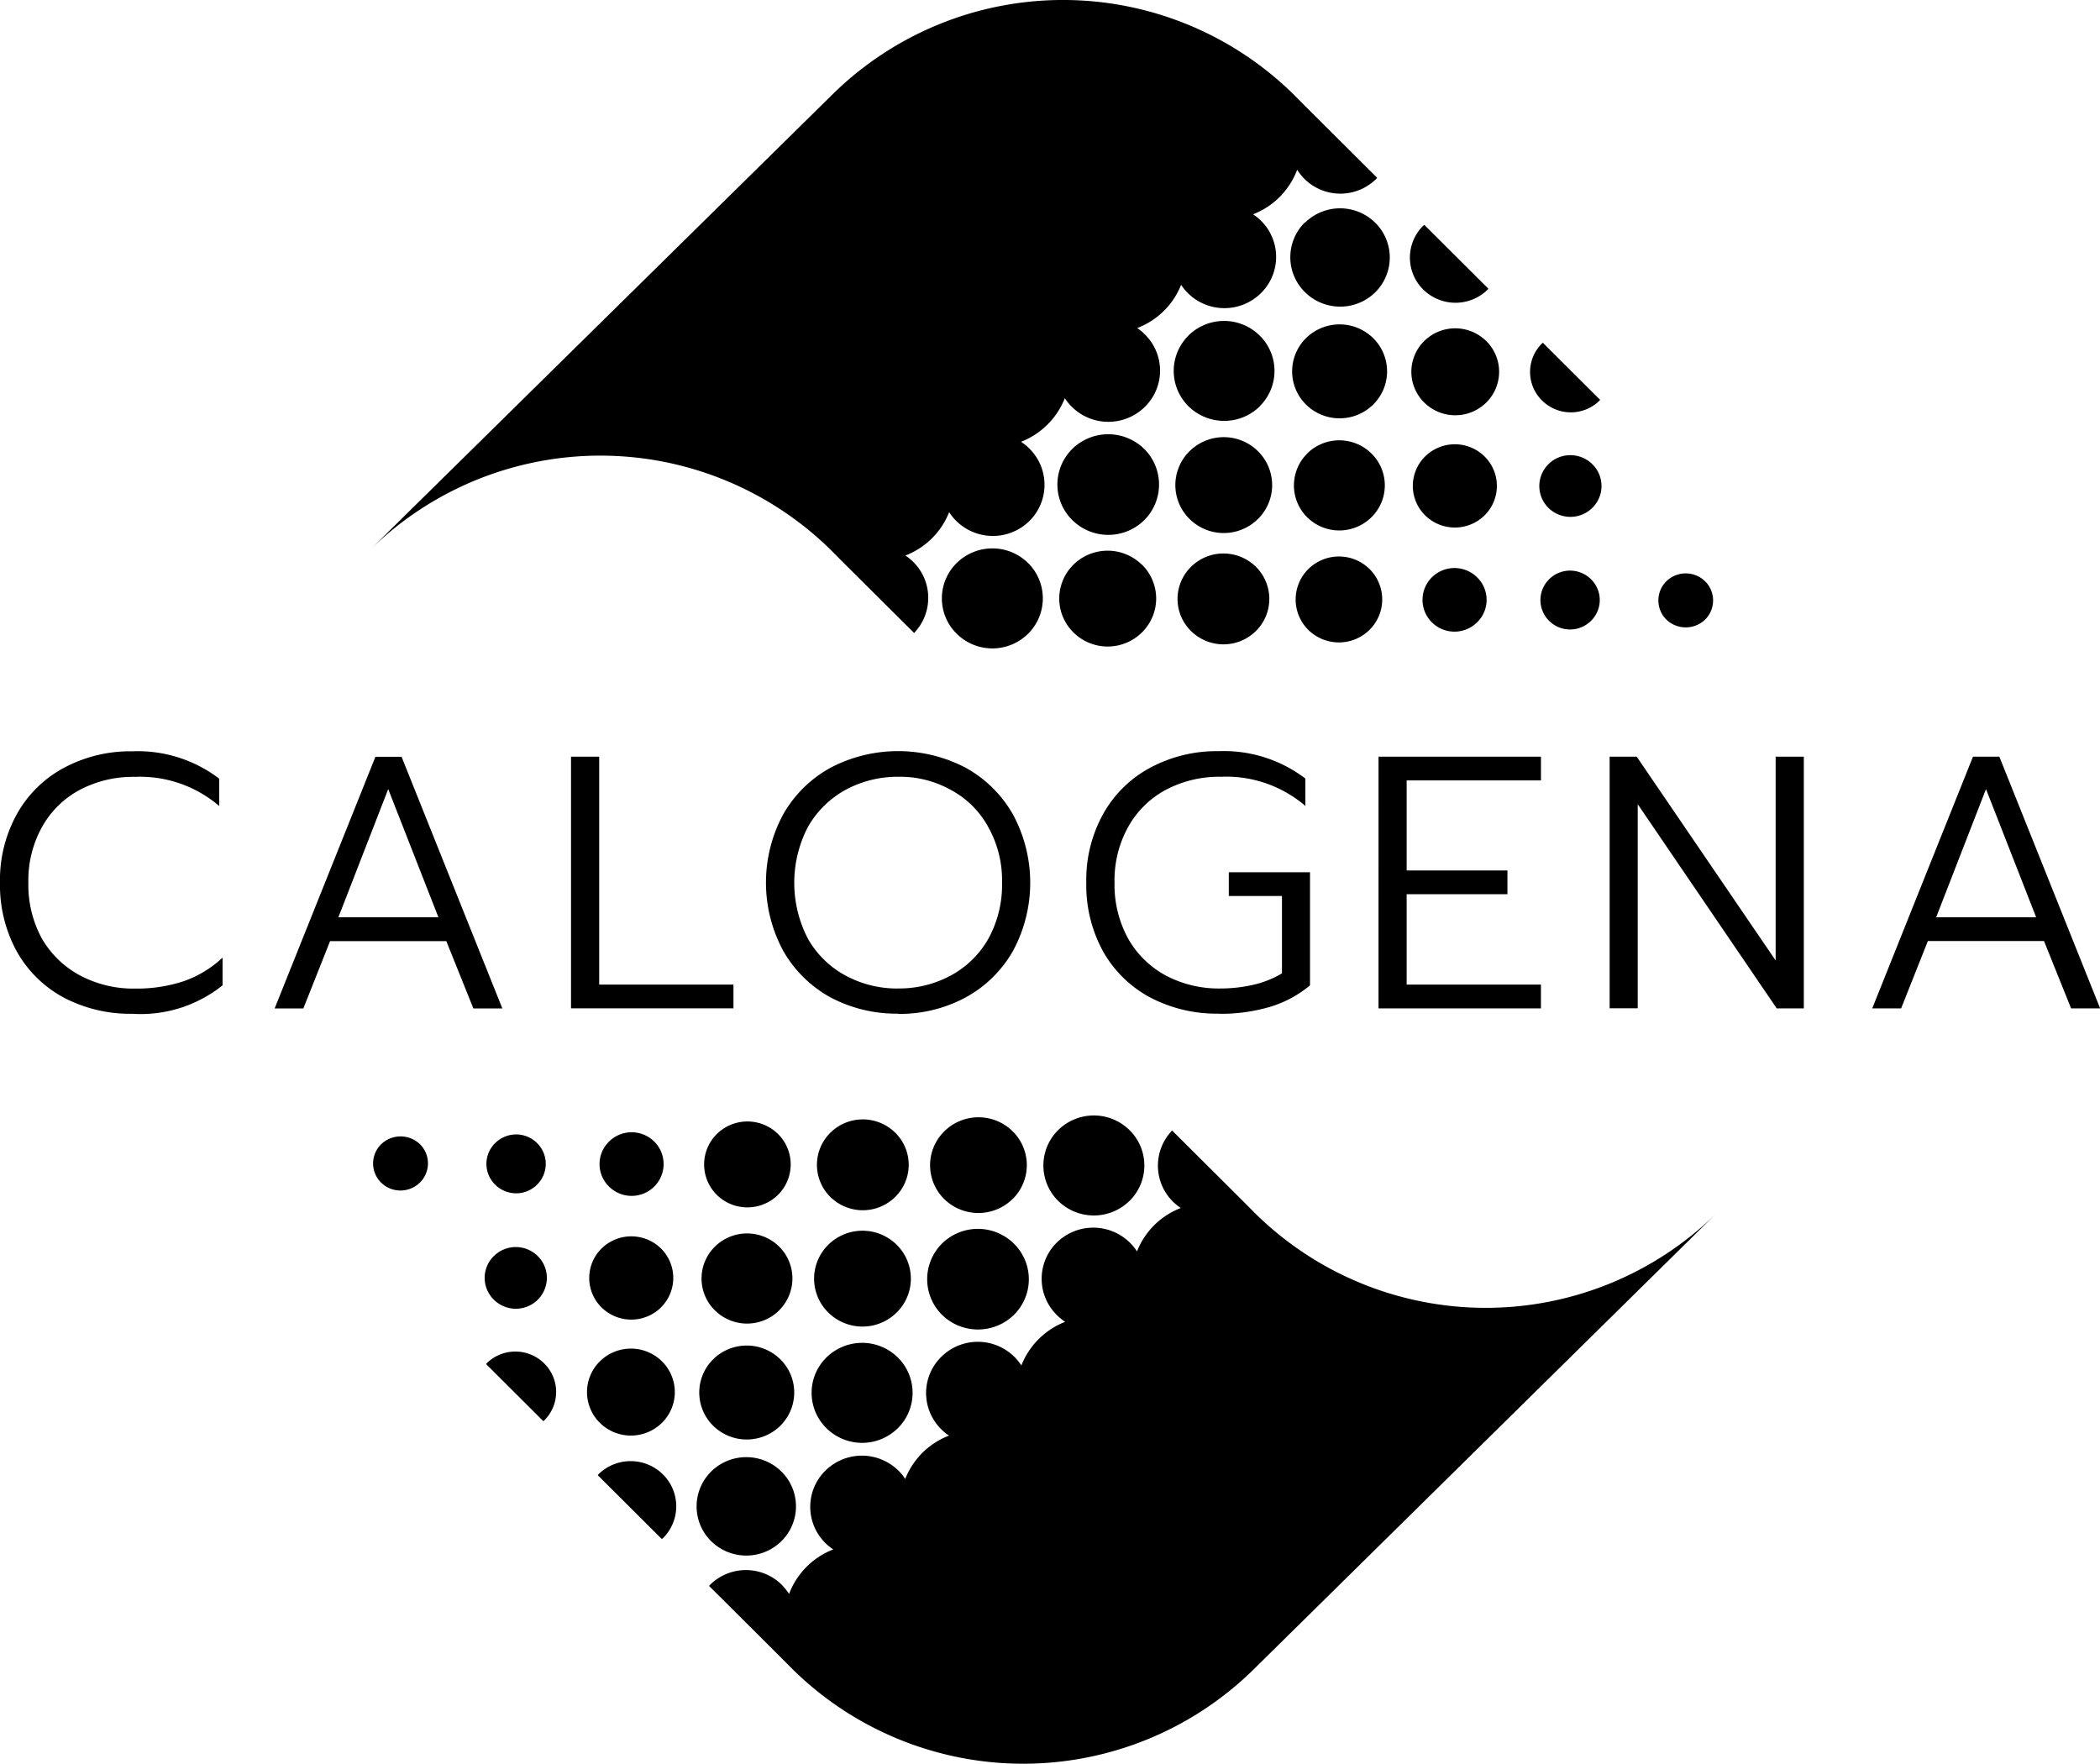 <svg id="logo_calogena" data-name="logo calogena" xmlns="http://www.w3.org/2000/svg" xmlns:xlink="http://www.w3.org/1999/xlink" width="83.347" height="70" viewBox="0 0 83.347 70">
  <defs>
    <clipPath id="clip-path">
      <rect id="Rectangle_169" data-name="Rectangle 169" width="83.347" height="70"/>
    </clipPath>
  </defs>
  <g id="Groupe_345" data-name="Groupe 345" clip-path="url(#clip-path)">
    <path id="Tracé_127" data-name="Tracé 127" d="M67.583,200.017a1.1,1.1,0,0,1-1.539-.007,1.069,1.069,0,0,1,0-1.512l.012-.012a1.11,1.11,0,0,1,1.539.008,1.069,1.069,0,0,1,0,1.512l-.012.012Zm4.654.081a1.18,1.18,0,0,1-1.665-.007,1.153,1.153,0,0,1-.011-1.631l.018-.018a1.18,1.18,0,0,1,1.665.007,1.16,1.16,0,0,1,0,1.64l-.009.009m.03,4.566a1.239,1.239,0,0,1-1.746-.008,1.21,1.21,0,0,1-.011-1.712l.017-.017a1.239,1.239,0,0,1,1.746.008,1.216,1.216,0,0,1,0,1.72l-.009.009Zm-2.027,2.521a1.625,1.625,0,0,1,2.287.008,1.588,1.588,0,0,1,.011,2.246l-.019.019a.354.354,0,0,0-.03.023l-2.272-2.266c.008-.008.015-.023.023-.03Zm6.651-7.013a1.275,1.275,0,0,1-1.8-.007,1.246,1.246,0,0,1-.012-1.762l.019-.019a1.275,1.275,0,0,1,1.8.007,1.259,1.259,0,0,1-.008,1.781h0m.266,4.8a1.683,1.683,0,0,1-2.36-.008,1.643,1.643,0,0,1-.008-2.323l.015-.015a1.683,1.683,0,0,1,2.362.008,1.645,1.645,0,0,1,0,2.326l-.012.012Zm.037,4.579a1.753,1.753,0,0,1-2.464-.007,1.714,1.714,0,0,1-.009-2.423l.017-.017a1.753,1.753,0,0,1,2.464.007,1.714,1.714,0,0,1,.01,2.423l-.017.017Zm0,4.61-2.545-2.536a.351.351,0,0,0,.03-.037,1.825,1.825,0,0,1,2.56.008,1.781,1.781,0,0,1,.009,2.52l-.016.016a.071.071,0,0,0-.037.029ZM81.8,200.5a1.731,1.731,0,0,1-2.435-.007,1.7,1.7,0,0,1,0-2.4l.009-.009a1.731,1.731,0,0,1,2.435.007,1.7,1.7,0,0,1,0,2.4l-.009.009m.044,4.588a1.814,1.814,0,0,1-2.552-.008,1.773,1.773,0,0,1-.013-2.507l.021-.021a1.814,1.814,0,0,1,2.552.007,1.78,1.78,0,0,1,0,2.517l-.011.011Zm-2.619,4.573a1.852,1.852,0,0,1-.012-2.62l.019-.019a1.9,1.9,0,0,1,2.664.007,1.852,1.852,0,0,1,.013,2.619l-.02.02a1.9,1.9,0,0,1-2.664-.007m2.708,4.587a1.987,1.987,0,0,1-2.789-.007,1.942,1.942,0,0,1-.009-2.747l.017-.017a1.988,1.988,0,0,1,2.789.008,1.942,1.942,0,0,1,.009,2.747l-.017.017Z" transform="translate(-50.923 -153.077)"/>
    <path id="Tracé_128" data-name="Tracé 128" d="M127.832,215.717a2.575,2.575,0,0,1,.281.352,3.047,3.047,0,0,1,1.754-1.766,2.02,2.02,0,0,1-.582-2.8l.012-.018a2.062,2.062,0,0,1,2.841-.563,2.084,2.084,0,0,1,.318.256,1.831,1.831,0,0,1,.266.33,3.032,3.032,0,0,1,1.739-1.722,1.754,1.754,0,0,1-.312-.257,2.014,2.014,0,0,1-.017-2.848l.025-.025a2.062,2.062,0,0,1,3.175.344,3.067,3.067,0,0,1,1.738-1.73,2.122,2.122,0,0,1-.318-.257,2.021,2.021,0,0,1-.045-2.858l.015-.015a2.069,2.069,0,0,1,2.9-.029,2.039,2.039,0,0,1,.3.364,3.035,3.035,0,0,1,1.738-1.723,2.009,2.009,0,0,1-.58-2.781l.017-.025c.066-.1.14-.184.214-.272l2.886,2.873.384.388a13.044,13.044,0,0,0,18.314.051L146.535,219.08a13.043,13.043,0,0,1-18.312-.051l-.444-.447-2.84-2.829c.014-.015.023-.037.044-.052a2.025,2.025,0,0,1,2.849.014Zm4.49-15.4a1.834,1.834,0,0,1-2.575-.007,1.793,1.793,0,0,1-.007-2.535l.015-.015a1.833,1.833,0,0,1,2.574.007,1.785,1.785,0,0,1,.018,2.524l-.026.025m-2.656,4.581a1.887,1.887,0,0,1-.014-2.668l.021-.021a1.931,1.931,0,0,1,2.715.007,1.887,1.887,0,0,1,.014,2.668l-.021.021a1.931,1.931,0,0,1-2.715-.007Z" transform="translate(-96.795 -152.808)"/>
    <path id="Tracé_129" data-name="Tracé 129" d="M146.421,85.1a2.015,2.015,0,0,1-2.834-.008,1.969,1.969,0,0,1-.015-2.784l.023-.022a2.021,2.021,0,0,1,2.834.007,1.975,1.975,0,0,1,.007,2.793l-.014.014Zm1.843-9.1a1.887,1.887,0,0,1-.013-2.668l.021-.021a1.931,1.931,0,0,1,2.715.007A1.887,1.887,0,0,1,151,75.983L150.98,76A1.937,1.937,0,0,1,148.264,76Zm2.767,4.6a2.042,2.042,0,0,1-2.857-.007,1.994,1.994,0,0,1,0-2.82l.009-.009a2.032,2.032,0,0,1,2.849.008,1.982,1.982,0,0,1,.026,2.8l-.026.026Zm1.76-7.336a2.014,2.014,0,0,1,2.834.007,1.969,1.969,0,0,1,.016,2.784l-.024.023a2.02,2.02,0,0,1-2.833-.008,1.975,1.975,0,0,1-.007-2.793l.014-.014Zm24.139-21.783a1.1,1.1,0,0,1,1.539.007,1.069,1.069,0,0,1,0,1.512l-.012.012A1.11,1.11,0,0,1,176.924,53a1.07,1.07,0,0,1,0-1.514l.011-.011Zm-4.654-.081a1.18,1.18,0,0,1,1.665.007,1.154,1.154,0,0,1,.01,1.632l-.017.017a1.18,1.18,0,0,1-1.665-.007,1.16,1.16,0,0,1,0-1.64l.009-.009m-.03-4.566a1.239,1.239,0,0,1,1.746.008,1.211,1.211,0,0,1,.01,1.712l-.017.017a1.239,1.239,0,0,1-1.746-.008,1.217,1.217,0,0,1,0-1.72l.009-.009Zm2.027-2.521a1.625,1.625,0,0,1-2.286-.008,1.589,1.589,0,0,1-.011-2.247l.018-.018a.353.353,0,0,0,.03-.023l2.272,2.265c-.008.009-.015.023-.023.031Zm-6.653,7.013a1.275,1.275,0,0,1,1.8.007,1.245,1.245,0,0,1,.012,1.762l-.019.019a1.275,1.275,0,0,1-1.8-.007,1.258,1.258,0,0,1,.006-1.78h0Zm-.266-4.8a1.681,1.681,0,0,1,2.36.007,1.643,1.643,0,0,1,.008,2.323l-.015.015a1.682,1.682,0,0,1-2.36-.008,1.643,1.643,0,0,1-.007-2.323l.014-.014m-.037-4.58a1.754,1.754,0,0,1,2.464.007,1.714,1.714,0,0,1,.009,2.424l-.015.015a1.753,1.753,0,0,1-2.464-.007,1.714,1.714,0,0,1-.01-2.423l.017-.017Zm0-4.61,2.545,2.536a.413.413,0,0,0-.029.036,1.823,1.823,0,0,1-2.56-.007,1.781,1.781,0,0,1-.009-2.519l.017-.017a.074.074,0,0,0,.037-.03Zm-4.6,13.66a1.731,1.731,0,0,1,2.435.008,1.7,1.7,0,0,1,0,2.4l-.009.009a1.731,1.731,0,0,1-2.435-.007,1.7,1.7,0,0,1,0-2.4l.01-.01Zm-.044-4.587a1.814,1.814,0,0,1,2.552.008,1.772,1.772,0,0,1,.014,2.506l-.022.022a1.814,1.814,0,0,1-2.552-.007,1.78,1.78,0,0,1,0-2.517l.011-.011Zm2.619-4.573a1.852,1.852,0,0,1,.013,2.619l-.02.02a1.9,1.9,0,0,1-2.664-.008,1.852,1.852,0,0,1-.012-2.619l.019-.019a1.9,1.9,0,0,1,2.664.007Zm-2.708-4.587a1.988,1.988,0,0,1,2.79.007,1.942,1.942,0,0,1,.01,2.746l-.018.018A1.987,1.987,0,0,1,162.576,40a1.942,1.942,0,0,1-.01-2.746l.018-.018Z" transform="translate(-110.791 -28.413)"/>
    <path id="Tracé_130" data-name="Tracé 130" d="M102.331,7.092a2.529,2.529,0,0,1-.281-.352A3.049,3.049,0,0,1,100.3,8.506a2.019,2.019,0,0,1,.583,2.8l-.012.018a2.062,2.062,0,0,1-3.16.308,1.867,1.867,0,0,1-.266-.33A3.033,3.033,0,0,1,95.7,13.02a1.769,1.769,0,0,1,.31.257,2.014,2.014,0,0,1,.017,2.849l-.024.024a2.062,2.062,0,0,1-3.174-.345,3.066,3.066,0,0,1-1.738,1.729,2.123,2.123,0,0,1,.318.257,2.021,2.021,0,0,1,.043,2.858l-.014.014a2.069,2.069,0,0,1-2.9.03,2.021,2.021,0,0,1-.3-.367,3.033,3.033,0,0,1-1.738,1.722,2.009,2.009,0,0,1,.58,2.781l-.017.025q-.1.141-.214.27l-2.887-2.872-.384-.388a13.043,13.043,0,0,0-18.314-.051L83.627,3.728a13.044,13.044,0,0,1,18.314.052l.444.447,2.84,2.829c-.014.015-.023.037-.044.051a2.025,2.025,0,0,1-2.849-.014Zm-4.49,15.4a1.834,1.834,0,0,1,2.575.007,1.793,1.793,0,0,1,.007,2.536l-.014.014a1.834,1.834,0,0,1-2.575-.007,1.785,1.785,0,0,1-.018-2.524l.026-.025m2.656-4.581a1.887,1.887,0,0,1,.014,2.668l-.021.021a1.931,1.931,0,0,1-2.716-.007,1.887,1.887,0,0,1-.014-2.668l.021-.021a1.932,1.932,0,0,1,2.717.007" transform="translate(-50.567 0)"/>
    <path id="Tracé_131" data-name="Tracé 131" d="M47.171,57.117A2.014,2.014,0,0,1,50,57.125a1.969,1.969,0,0,1,.014,2.784L50,59.931a2.021,2.021,0,0,1-2.834-.007,1.975,1.975,0,0,1-.007-2.793l.015-.015Zm-1.843,9.1a1.887,1.887,0,0,1,.013,2.668l-.021.021A1.931,1.931,0,0,1,42.6,68.9a1.887,1.887,0,0,1-.014-2.668l.021-.021a1.937,1.937,0,0,1,2.715.007Zm-2.768-4.6a2.042,2.042,0,0,1,2.857.007,1.994,1.994,0,0,1,0,2.82l-.009.009a2.032,2.032,0,0,1-2.849-.008,1.982,1.982,0,0,1-.025-2.8l.025-.025ZM40.8,68.959a2.014,2.014,0,0,1-2.834-.008,1.969,1.969,0,0,1-.015-2.784l.023-.022a2.019,2.019,0,0,1,2.833.007,1.975,1.975,0,0,1,.007,2.793l-.014.014ZM5.259,84.039A5.686,5.686,0,0,1,2.537,83.4,4.671,4.671,0,0,1,.675,81.581,5.461,5.461,0,0,1,0,78.837a5.386,5.386,0,0,1,.673-2.729,4.645,4.645,0,0,1,1.862-1.829,5.58,5.58,0,0,1,2.722-.658A5.337,5.337,0,0,1,8.7,74.707v1.086a4.828,4.828,0,0,0-3.353-1.157,4.529,4.529,0,0,0-2.177.514,3.724,3.724,0,0,0-1.5,1.472,4.361,4.361,0,0,0-.544,2.215,4.434,4.434,0,0,0,.544,2.23,3.845,3.845,0,0,0,1.519,1.457,4.5,4.5,0,0,0,2.162.515,5.968,5.968,0,0,0,1.92-.286,4.361,4.361,0,0,0,1.562-.943v1.1A5.2,5.2,0,0,1,5.259,84.04Zm9.633-10.2h1.046l4,9.989H18.788l-1.074-2.672H13.1l-1.061,2.672H10.9l4-9.989ZM17.4,80.209l-1.992-5.088L13.43,80.21H17.4Zm5.263-6.375h1.118v9.046h5.329v.943H22.663V73.835Zm12.981,10.2a5.59,5.59,0,0,1-2.678-.643,4.841,4.841,0,0,1-1.877-1.844,5.7,5.7,0,0,1,0-5.431,4.84,4.84,0,0,1,1.877-1.844,5.781,5.781,0,0,1,5.357,0A4.84,4.84,0,0,1,40.2,76.122a5.7,5.7,0,0,1,0,5.431A4.813,4.813,0,0,1,38.307,83.4a5.508,5.508,0,0,1-2.664.643Zm0-1a4.3,4.3,0,0,0,2.092-.514,3.774,3.774,0,0,0,1.49-1.457,4.432,4.432,0,0,0,.544-2.23,4.322,4.322,0,0,0-.544-2.2,3.653,3.653,0,0,0-1.475-1.472,4.132,4.132,0,0,0-2.078-.529,4.333,4.333,0,0,0-2.105.515,3.839,3.839,0,0,0-1.5,1.472,4.808,4.808,0,0,0,0,4.445,3.774,3.774,0,0,0,1.49,1.457,4.3,4.3,0,0,0,2.091.515Zm12.727,1a5.68,5.68,0,0,1-2.722-.643,4.67,4.67,0,0,1-1.862-1.815,5.459,5.459,0,0,1-.673-2.744,5.387,5.387,0,0,1,.673-2.729,4.642,4.642,0,0,1,1.862-1.829,5.578,5.578,0,0,1,2.722-.658,5.336,5.336,0,0,1,3.438,1.087v1.086a4.828,4.828,0,0,0-3.353-1.157,4.529,4.529,0,0,0-2.177.514,3.723,3.723,0,0,0-1.5,1.472,4.356,4.356,0,0,0-.544,2.215,4.434,4.434,0,0,0,.544,2.23,3.774,3.774,0,0,0,1.49,1.457,4.5,4.5,0,0,0,2.162.515,5.853,5.853,0,0,0,1.361-.158,3.886,3.886,0,0,0,1.088-.443V79.365H48.77v-.943h3.223v4.488a4.5,4.5,0,0,1-1.6.858,6.916,6.916,0,0,1-2.019.271Zm6.342-10.2h6.446v.944h-5.33v3.573h4v.943h-4v3.587h5.329v.943H54.712Zm9.172,0h1.074l5.515,8.089V73.835h1.118v9.989H70.516L65,75.721v8.1H63.885Zm14.421,0h1.046l4,9.99H82.2l-1.075-2.672H76.515l-1.061,2.672H74.308l2-5,2-4.994Zm2.507,6.375-1.991-5.088L76.844,80.21h3.968Z" transform="translate(0 -43.803)"/>
  </g>
</svg>
